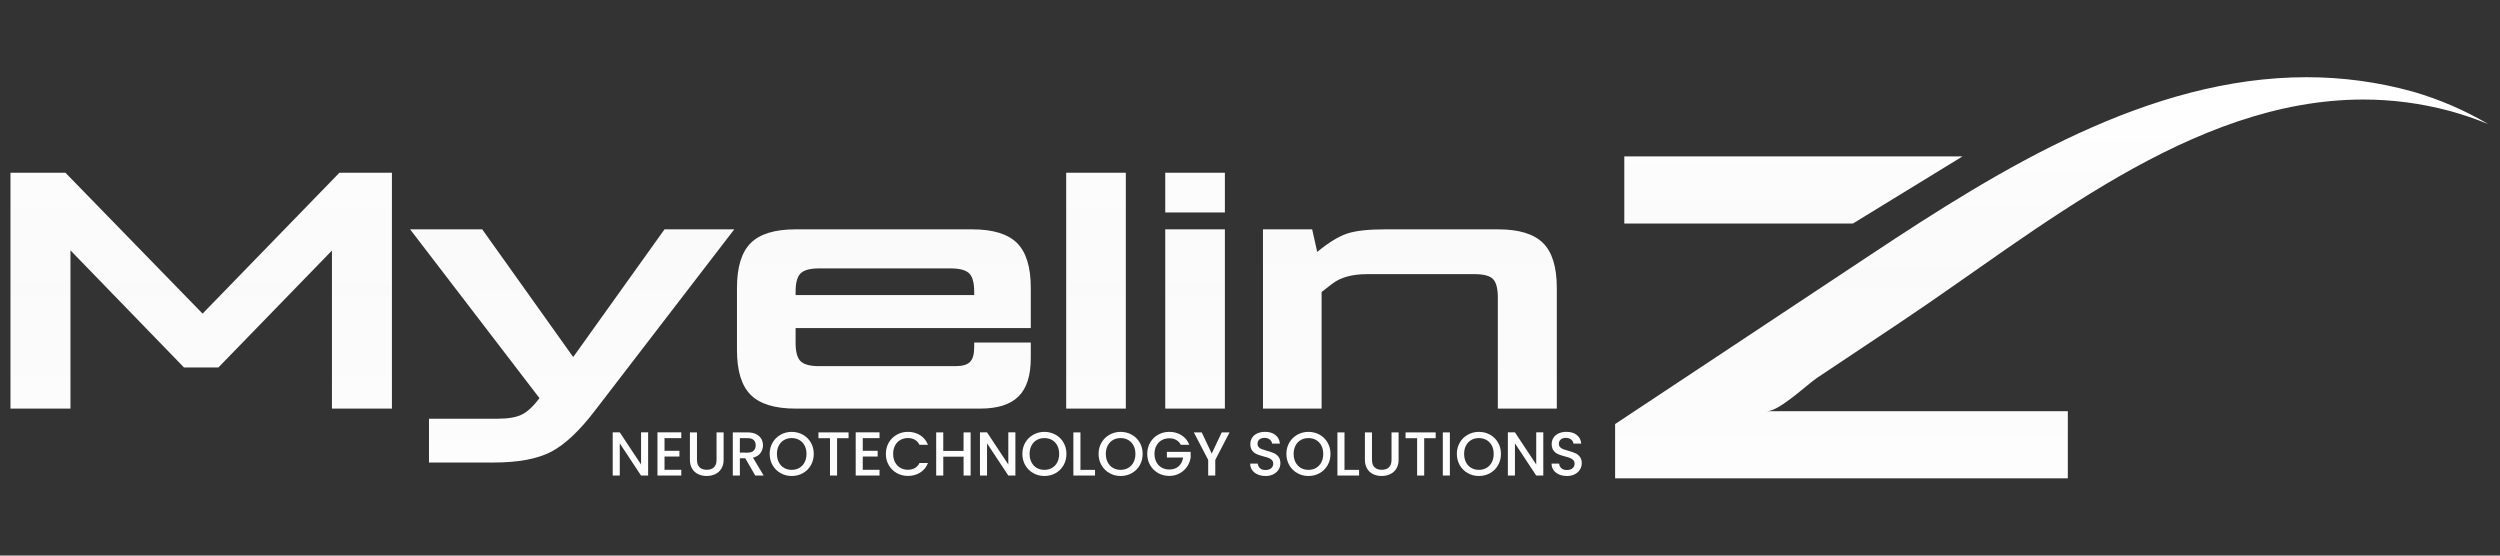 <svg xmlns="http://www.w3.org/2000/svg" xmlns:xlink="http://www.w3.org/1999/xlink" width="1350" zoomAndPan="magnify" viewBox="0 0 1012.5 225" height="300" preserveAspectRatio="xMidYMid meet" version="1.0"><rect x="0" y="0" width="1012.5" height="225" fill="#333333" stroke="none"/><defs><clipPath id="c99edb3446"><path d="M 248 175 L 263 175 L 263 193 L 248 193 Z M 248 175 " clip-rule="nonzero"/></clipPath><clipPath id="dab2bec311"><path d="M 248.145 192.602 L 248.145 175.102 L 251.008 175.102 L 259.625 188.125 L 259.625 175.102 L 262.492 175.102 L 262.492 192.602 L 259.625 192.602 L 251.008 179.551 L 251.008 192.602 Z M 248.145 192.602 " clip-rule="nonzero"/></clipPath><linearGradient x1="0.796" gradientTransform="matrix(0, 276.142, -276.142, 0, 255.318, -44.672)" y1="0" x2="0.859" gradientUnits="userSpaceOnUse" y2="0" id="6055eabc2c"><stop stop-opacity="1" stop-color="rgb(99.149%, 99.149%, 99.149%)" offset="0"/><stop stop-opacity="1" stop-color="rgb(99.214%, 99.214%, 99.214%)" offset="0.5"/><stop stop-opacity="1" stop-color="rgb(99.347%, 99.347%, 99.347%)" offset="1"/></linearGradient><clipPath id="fbe63fb220"><path d="M 266.27 175.102 L 275.922 175.102 L 275.922 177.441 L 266.27 177.441 Z M 266.27 177.441 L 269.133 177.441 L 269.133 182.566 L 266.27 182.566 Z M 266.27 182.566 L 275.168 182.566 L 275.168 184.906 L 266.27 184.906 Z M 266.27 184.906 L 269.133 184.906 L 269.133 190.262 L 266.27 190.262 Z M 266.27 190.262 L 275.922 190.262 L 275.922 192.602 L 266.27 192.602 Z M 266.27 190.262 " clip-rule="nonzero"/></clipPath><linearGradient x1="0.796" gradientTransform="matrix(0, 276.142, -276.142, 0, 271.093, -44.672)" y1="0" x2="0.859" gradientUnits="userSpaceOnUse" y2="0" id="08577db82e"><stop stop-opacity="1" stop-color="rgb(99.149%, 99.149%, 99.149%)" offset="0"/><stop stop-opacity="1" stop-color="rgb(99.214%, 99.214%, 99.214%)" offset="0.5"/><stop stop-opacity="1" stop-color="rgb(99.347%, 99.347%, 99.347%)" offset="1"/></linearGradient><clipPath id="5ed71d0d8e"><path d="M 279 175 L 294 175 L 294 193 L 279 193 Z M 279 175 " clip-rule="nonzero"/></clipPath><clipPath id="872017fb21"><path d="M 286.203 192.77 C 284.949 192.77 283.805 192.523 282.77 192.043 C 281.734 191.559 280.922 190.812 280.32 189.828 C 279.719 188.848 279.414 187.633 279.414 186.211 L 279.414 175.125 L 282.277 175.125 L 282.277 186.262 C 282.277 187.582 282.625 188.582 283.32 189.254 C 284.016 189.922 284.98 190.262 286.227 190.262 C 287.48 190.262 288.457 189.93 289.16 189.254 C 289.863 188.574 290.203 187.582 290.203 186.262 L 290.203 175.125 L 293.066 175.125 L 293.066 186.211 C 293.066 187.633 292.754 188.84 292.133 189.828 C 291.516 190.82 290.684 191.559 289.641 192.043 C 288.602 192.523 287.457 192.77 286.203 192.77 Z M 286.203 192.77 " clip-rule="nonzero"/></clipPath><linearGradient x1="0.796" gradientTransform="matrix(0, 276.142, -276.142, 0, 286.238, -44.672)" y1="0" x2="0.86" gradientUnits="userSpaceOnUse" y2="0" id="903b7aaa0b"><stop stop-opacity="1" stop-color="rgb(99.149%, 99.149%, 99.149%)" offset="0"/><stop stop-opacity="1" stop-color="rgb(99.216%, 99.216%, 99.216%)" offset="0.5"/><stop stop-opacity="1" stop-color="rgb(99.348%, 99.348%, 99.348%)" offset="1"/></linearGradient><clipPath id="737c6828a3"><path d="M 296 175 L 310 175 L 310 193 L 296 193 Z M 296 175 " clip-rule="nonzero"/></clipPath><clipPath id="85c9f47f7a"><path d="M 302.82 183.32 C 303.895 183.32 304.703 183.051 305.242 182.516 C 305.785 181.98 306.059 181.262 306.059 180.355 C 306.059 179.449 305.785 178.746 305.254 178.227 C 304.719 177.711 303.906 177.457 302.812 177.457 L 299.641 177.457 L 299.641 183.312 Z M 296.785 192.602 L 296.785 175.125 L 302.82 175.125 C 304.16 175.125 305.293 175.363 306.227 175.828 C 307.16 176.297 307.855 176.93 308.312 177.711 C 308.77 178.492 309.008 179.379 309.008 180.355 C 309.008 181.492 308.676 182.531 308.016 183.457 C 307.355 184.379 306.336 185.023 304.965 185.355 L 309.285 192.594 L 305.863 192.594 L 301.836 185.602 L 299.652 185.602 L 299.652 192.594 Z M 296.785 192.602 " clip-rule="nonzero"/></clipPath><linearGradient x1="0.796" gradientTransform="matrix(0, 276.142, -276.142, 0, 303.031, -44.672)" y1="0" x2="0.859" gradientUnits="userSpaceOnUse" y2="0" id="2a3218d894"><stop stop-opacity="1" stop-color="rgb(99.149%, 99.149%, 99.149%)" offset="0"/><stop stop-opacity="1" stop-color="rgb(99.214%, 99.214%, 99.214%)" offset="0.5"/><stop stop-opacity="1" stop-color="rgb(99.347%, 99.347%, 99.347%)" offset="1"/></linearGradient><clipPath id="bb859babd1"><path d="M 311 174 L 330 174 L 330 193 L 311 193 Z M 311 174 " clip-rule="nonzero"/></clipPath><clipPath id="95ef077799"><path d="M 320.641 190.289 C 321.793 190.289 322.828 190.023 323.734 189.5 C 324.641 188.973 325.344 188.219 325.863 187.238 C 326.379 186.254 326.633 185.117 326.633 183.828 C 326.633 182.543 326.379 181.406 325.863 180.441 C 325.344 179.473 324.641 178.719 323.734 178.203 C 322.828 177.688 321.793 177.422 320.641 177.422 C 319.488 177.422 318.457 177.688 317.547 178.203 C 316.641 178.719 315.938 179.465 315.422 180.441 C 314.906 181.414 314.66 182.543 314.66 183.828 C 314.66 185.117 314.914 186.254 315.422 187.238 C 315.93 188.219 316.641 188.973 317.547 189.5 C 318.457 190.023 319.48 190.289 320.641 190.289 Z M 320.641 192.777 C 319.016 192.777 317.523 192.398 316.16 191.633 C 314.793 190.871 313.711 189.812 312.914 188.441 C 312.117 187.066 311.719 185.531 311.719 183.828 C 311.719 182.125 312.117 180.582 312.914 179.227 C 313.711 177.871 314.785 176.812 316.16 176.051 C 317.531 175.289 319.023 174.906 320.641 174.906 C 322.285 174.906 323.785 175.289 325.16 176.051 C 326.531 176.812 327.598 177.871 328.387 179.227 C 329.176 180.582 329.574 182.117 329.574 183.828 C 329.574 185.543 329.176 187.074 328.387 188.441 C 327.598 189.805 326.523 190.871 325.16 191.633 C 323.793 192.398 322.285 192.777 320.641 192.777 Z M 320.641 192.777 " clip-rule="nonzero"/></clipPath><linearGradient x1="0.795" gradientTransform="matrix(0, 276.142, -276.142, 0, 320.64, -44.672)" y1="0" x2="0.86" gradientUnits="userSpaceOnUse" y2="0" id="dcf47161e9"><stop stop-opacity="1" stop-color="rgb(99.146%, 99.146%, 99.146%)" offset="0"/><stop stop-opacity="1" stop-color="rgb(99.213%, 99.213%, 99.213%)" offset="0.5"/><stop stop-opacity="1" stop-color="rgb(99.348%, 99.348%, 99.348%)" offset="1"/></linearGradient><clipPath id="ed2960d80a"><path d="M 331.473 175.125 L 343.668 175.125 L 343.668 177.465 L 331.473 177.465 Z M 336.148 177.465 L 339.016 177.465 L 339.016 192.602 L 336.148 192.602 Z M 336.148 177.465 " clip-rule="nonzero"/></clipPath><linearGradient x1="0.796" gradientTransform="matrix(0, 276.142, -276.142, 0, 337.571, -44.672)" y1="0" x2="0.859" gradientUnits="userSpaceOnUse" y2="0" id="50f6aec46b"><stop stop-opacity="1" stop-color="rgb(99.149%, 99.149%, 99.149%)" offset="0"/><stop stop-opacity="1" stop-color="rgb(99.214%, 99.214%, 99.214%)" offset="0.5"/><stop stop-opacity="1" stop-color="rgb(99.347%, 99.347%, 99.347%)" offset="1"/></linearGradient><clipPath id="429238e559"><path d="M 346.559 175.102 L 356.211 175.102 L 356.211 177.441 L 346.559 177.441 Z M 346.559 177.441 L 349.422 177.441 L 349.422 182.566 L 346.559 182.566 Z M 346.559 182.566 L 355.453 182.566 L 355.453 184.906 L 346.559 184.906 Z M 346.559 184.906 L 349.422 184.906 L 349.422 190.262 L 346.559 190.262 Z M 346.559 190.262 L 356.211 190.262 L 356.211 192.602 L 346.559 192.602 Z M 346.559 190.262 " clip-rule="nonzero"/></clipPath><linearGradient x1="0.796" gradientTransform="matrix(0, 276.142, -276.142, 0, 351.384, -44.672)" y1="0" x2="0.859" gradientUnits="userSpaceOnUse" y2="0" id="a9dcdb1821"><stop stop-opacity="1" stop-color="rgb(99.149%, 99.149%, 99.149%)" offset="0"/><stop stop-opacity="1" stop-color="rgb(99.214%, 99.214%, 99.214%)" offset="0.5"/><stop stop-opacity="1" stop-color="rgb(99.347%, 99.347%, 99.347%)" offset="1"/></linearGradient><clipPath id="d885608323"><path d="M 358 174 L 376 174 L 376 193 L 358 193 Z M 358 174 " clip-rule="nonzero"/></clipPath><clipPath id="0ad1f31ed5"><path d="M 367.699 192.746 C 366.055 192.746 364.555 192.363 363.199 191.602 C 361.844 190.84 360.77 189.777 359.973 188.422 C 359.176 187.066 358.777 185.531 358.777 183.82 C 358.777 182.109 359.176 180.574 359.973 179.219 C 360.77 177.863 361.844 176.805 363.219 176.043 C 364.59 175.277 366.082 174.898 367.707 174.898 C 369.566 174.898 371.227 175.355 372.676 176.27 C 374.125 177.188 375.176 178.48 375.828 180.152 L 372.387 180.152 C 371.938 179.227 371.301 178.543 370.504 178.094 C 369.707 177.645 368.77 177.414 367.719 177.414 C 366.555 177.414 365.531 177.676 364.625 178.195 C 363.719 178.711 363.016 179.457 362.496 180.43 C 361.98 181.406 361.727 182.531 361.727 183.82 C 361.727 185.109 361.98 186.246 362.496 187.219 C 363.016 188.195 363.719 188.941 364.625 189.465 C 365.531 189.992 366.555 190.254 367.719 190.254 C 368.777 190.254 369.699 190.023 370.504 189.574 C 371.309 189.125 371.938 188.43 372.387 187.516 L 375.828 187.516 C 375.176 189.195 374.125 190.48 372.676 191.391 C 371.227 192.297 369.574 192.746 367.707 192.746 Z M 367.699 192.746 " clip-rule="nonzero"/></clipPath><linearGradient x1="0.795" gradientTransform="matrix(0, 276.142, -276.142, 0, 367.297, -44.672)" y1="0" x2="0.86" gradientUnits="userSpaceOnUse" y2="0" id="9ce18cfcf0"><stop stop-opacity="1" stop-color="rgb(99.146%, 99.146%, 99.146%)" offset="0"/><stop stop-opacity="1" stop-color="rgb(99.213%, 99.213%, 99.213%)" offset="0.5"/><stop stop-opacity="1" stop-color="rgb(99.347%, 99.347%, 99.347%)" offset="1"/></linearGradient><clipPath id="7710ede8b1"><path d="M 390.242 175.125 L 393.105 175.125 L 393.105 182.617 L 390.242 182.617 Z M 379.156 175.125 L 382.023 175.125 L 382.023 182.617 L 379.156 182.617 Z M 379.156 182.617 L 393.105 182.617 L 393.105 184.957 L 379.156 184.957 Z M 379.156 184.957 L 382.031 184.957 L 382.031 192.602 L 379.156 192.602 Z M 390.25 184.957 L 393.105 184.957 L 393.105 192.602 L 390.25 192.602 Z M 390.25 184.957 " clip-rule="nonzero"/></clipPath><linearGradient x1="0.796" gradientTransform="matrix(0, 276.142, -276.142, 0, 386.138, -44.672)" y1="0" x2="0.859" gradientUnits="userSpaceOnUse" y2="0" id="f5633b3d9a"><stop stop-opacity="1" stop-color="rgb(99.149%, 99.149%, 99.149%)" offset="0"/><stop stop-opacity="1" stop-color="rgb(99.214%, 99.214%, 99.214%)" offset="0.5"/><stop stop-opacity="1" stop-color="rgb(99.347%, 99.347%, 99.347%)" offset="1"/></linearGradient><clipPath id="7fcefcd32f"><path d="M 396 175 L 412 175 L 412 193 L 396 193 Z M 396 175 " clip-rule="nonzero"/></clipPath><clipPath id="5810fd33bb"><path d="M 396.887 192.602 L 396.887 175.102 L 399.75 175.102 L 408.367 188.125 L 408.367 175.102 L 411.234 175.102 L 411.234 192.602 L 408.367 192.602 L 399.75 179.551 L 399.75 192.602 Z M 396.887 192.602 " clip-rule="nonzero"/></clipPath><linearGradient x1="0.796" gradientTransform="matrix(0, 276.142, -276.142, 0, 404.061, -44.672)" y1="0" x2="0.859" gradientUnits="userSpaceOnUse" y2="0" id="b0126138d6"><stop stop-opacity="1" stop-color="rgb(99.149%, 99.149%, 99.149%)" offset="0"/><stop stop-opacity="1" stop-color="rgb(99.214%, 99.214%, 99.214%)" offset="0.5"/><stop stop-opacity="1" stop-color="rgb(99.347%, 99.347%, 99.347%)" offset="1"/></linearGradient><clipPath id="1a7c0f591a"><path d="M 414 174 L 432 174 L 432 193 L 414 193 Z M 414 174 " clip-rule="nonzero"/></clipPath><clipPath id="8c9b3ca4ac"><path d="M 422.98 190.289 C 424.133 190.289 425.164 190.023 426.07 189.5 C 426.98 188.973 427.684 188.219 428.199 187.238 C 428.715 186.254 428.961 185.117 428.961 183.828 C 428.961 182.543 428.707 181.406 428.199 180.441 C 427.691 179.473 426.98 178.719 426.07 178.203 C 425.164 177.688 424.141 177.422 422.98 177.422 C 421.816 177.422 420.793 177.688 419.887 178.203 C 418.98 178.719 418.277 179.465 417.758 180.441 C 417.242 181.414 416.988 182.543 416.988 183.828 C 416.988 185.117 417.242 186.254 417.758 187.238 C 418.277 188.219 418.98 188.973 419.887 189.5 C 420.793 190.023 421.816 190.289 422.98 190.289 Z M 422.98 192.777 C 421.352 192.777 419.859 192.398 418.496 191.633 C 417.133 190.871 416.047 189.812 415.25 188.441 C 414.453 187.066 414.055 185.531 414.055 183.828 C 414.055 182.125 414.453 180.582 415.25 179.227 C 416.047 177.871 417.121 176.812 418.496 176.051 C 419.867 175.289 421.359 174.906 422.98 174.906 C 424.621 174.906 426.121 175.289 427.496 176.051 C 428.867 176.812 429.938 177.871 430.723 179.227 C 431.512 180.582 431.91 182.117 431.91 183.828 C 431.91 185.543 431.512 187.074 430.723 188.441 C 429.938 189.805 428.859 190.871 427.496 191.633 C 426.133 192.398 424.621 192.777 422.98 192.777 Z M 422.98 192.777 " clip-rule="nonzero"/></clipPath><linearGradient x1="0.795" gradientTransform="matrix(0, 276.142, -276.142, 0, 422.979, -44.672)" y1="0" x2="0.86" gradientUnits="userSpaceOnUse" y2="0" id="5d0058c560"><stop stop-opacity="1" stop-color="rgb(99.146%, 99.146%, 99.146%)" offset="0"/><stop stop-opacity="1" stop-color="rgb(99.213%, 99.213%, 99.213%)" offset="0.5"/><stop stop-opacity="1" stop-color="rgb(99.348%, 99.348%, 99.348%)" offset="1"/></linearGradient><clipPath id="7eb366a2e9"><path d="M 434.715 175.125 L 437.582 175.125 L 437.582 190.289 L 434.715 190.289 Z M 434.715 190.289 L 443.488 190.289 L 443.488 192.602 L 434.715 192.602 Z M 434.715 190.289 " clip-rule="nonzero"/></clipPath><linearGradient x1="0.796" gradientTransform="matrix(0, 276.142, -276.142, 0, 439.105, -44.672)" y1="0" x2="0.859" gradientUnits="userSpaceOnUse" y2="0" id="2c501cd8fe"><stop stop-opacity="1" stop-color="rgb(99.149%, 99.149%, 99.149%)" offset="0"/><stop stop-opacity="1" stop-color="rgb(99.214%, 99.214%, 99.214%)" offset="0.5"/><stop stop-opacity="1" stop-color="rgb(99.347%, 99.347%, 99.347%)" offset="1"/></linearGradient><clipPath id="ffeacc550f"><path d="M 444 174 L 463 174 L 463 193 L 444 193 Z M 444 174 " clip-rule="nonzero"/></clipPath><clipPath id="f74e855dd5"><path d="M 453.852 190.289 C 455.004 190.289 456.039 190.023 456.945 189.5 C 457.852 188.973 458.555 188.219 459.07 187.238 C 459.59 186.254 459.844 185.117 459.844 183.828 C 459.844 182.543 459.59 181.406 459.07 180.441 C 458.555 179.473 457.852 178.719 456.945 178.203 C 456.039 177.688 455.004 177.422 453.852 177.422 C 452.699 177.422 451.664 177.688 450.758 178.203 C 449.852 178.719 449.148 179.465 448.629 180.441 C 448.113 181.414 447.859 182.543 447.859 183.828 C 447.859 185.117 448.113 186.254 448.629 187.238 C 449.148 188.219 449.852 188.973 450.758 189.5 C 451.664 190.023 452.691 190.289 453.852 190.289 Z M 453.852 192.777 C 452.223 192.777 450.734 192.398 449.367 191.633 C 448.004 190.871 446.918 189.812 446.121 188.441 C 445.324 187.066 444.926 185.531 444.926 183.828 C 444.926 182.125 445.324 180.582 446.121 179.227 C 446.918 177.871 447.996 176.812 449.367 176.051 C 450.742 175.289 452.234 174.906 453.852 174.906 C 455.496 174.906 456.996 175.289 458.359 176.051 C 459.723 176.812 460.801 177.871 461.59 179.227 C 462.375 180.582 462.773 182.117 462.773 183.828 C 462.773 185.543 462.375 187.074 461.59 188.441 C 460.801 189.805 459.723 190.871 458.359 191.633 C 456.996 192.398 455.488 192.777 453.852 192.777 Z M 453.852 192.777 " clip-rule="nonzero"/></clipPath><linearGradient x1="0.795" gradientTransform="matrix(0, 276.142, -276.142, 0, 453.847, -44.672)" y1="0" x2="0.86" gradientUnits="userSpaceOnUse" y2="0" id="7729a0305f"><stop stop-opacity="1" stop-color="rgb(99.146%, 99.146%, 99.146%)" offset="0"/><stop stop-opacity="1" stop-color="rgb(99.213%, 99.213%, 99.213%)" offset="0.5"/><stop stop-opacity="1" stop-color="rgb(99.348%, 99.348%, 99.348%)" offset="1"/></linearGradient><clipPath id="3ed34fdb61"><path d="M 464 174 L 483 174 L 483 193 L 464 193 Z M 464 174 " clip-rule="nonzero"/></clipPath><clipPath id="13b01c24e8"><path d="M 473.555 192.746 C 471.91 192.746 470.41 192.363 469.055 191.602 C 467.699 190.84 466.621 189.777 465.824 188.422 C 465.027 187.066 464.629 185.531 464.629 183.82 C 464.629 182.109 465.027 180.574 465.824 179.219 C 466.621 177.863 467.699 176.805 469.07 176.043 C 470.445 175.277 471.934 174.898 473.555 174.898 C 475.418 174.898 477.07 175.355 478.52 176.27 C 479.969 177.188 481.02 178.48 481.672 180.152 L 478.23 180.152 C 477.781 179.277 477.148 178.625 476.352 178.176 C 475.555 177.727 474.613 177.508 473.562 177.508 C 472.41 177.508 471.375 177.77 470.469 178.289 C 469.562 178.805 468.859 179.543 468.344 180.5 C 467.824 181.457 467.57 182.559 467.57 183.82 C 467.57 185.082 467.824 186.184 468.344 187.152 C 468.859 188.117 469.562 188.855 470.469 189.371 C 471.375 189.891 472.402 190.152 473.562 190.152 C 475.121 190.152 476.383 189.719 477.359 188.848 C 478.332 187.973 478.926 186.797 479.148 185.305 L 472.59 185.305 L 472.59 183.016 L 482.215 183.016 L 482.215 185.254 C 482.027 186.609 481.547 187.863 480.766 189 C 479.984 190.133 478.969 191.051 477.723 191.727 C 476.477 192.406 475.09 192.746 473.562 192.746 Z M 473.555 192.746 " clip-rule="nonzero"/></clipPath><linearGradient x1="0.795" gradientTransform="matrix(0, 276.142, -276.142, 0, 473.418, -44.672)" y1="0" x2="0.86" gradientUnits="userSpaceOnUse" y2="0" id="3c341f33bf"><stop stop-opacity="1" stop-color="rgb(99.146%, 99.146%, 99.146%)" offset="0"/><stop stop-opacity="1" stop-color="rgb(99.213%, 99.213%, 99.213%)" offset="0.5"/><stop stop-opacity="1" stop-color="rgb(99.347%, 99.347%, 99.347%)" offset="1"/></linearGradient><clipPath id="d089ae3f2e"><path d="M 483 175 L 498 175 L 498 193 L 483 193 Z M 483 175 " clip-rule="nonzero"/></clipPath><clipPath id="49cbe86123"><path d="M 489.316 192.602 L 489.316 186.262 L 483.512 175.125 L 486.707 175.125 L 490.75 183.695 L 494.801 175.125 L 497.969 175.125 L 492.188 186.262 L 492.188 192.602 Z M 489.316 192.602 " clip-rule="nonzero"/></clipPath><linearGradient x1="0.796" gradientTransform="matrix(0, 276.142, -276.142, 0, 490.738, -44.672)" y1="0" x2="0.859" gradientUnits="userSpaceOnUse" y2="0" id="aa194e06ff"><stop stop-opacity="1" stop-color="rgb(99.149%, 99.149%, 99.149%)" offset="0"/><stop stop-opacity="1" stop-color="rgb(99.214%, 99.214%, 99.214%)" offset="0.5"/><stop stop-opacity="1" stop-color="rgb(99.347%, 99.347%, 99.347%)" offset="1"/></linearGradient><clipPath id="86607db943"><path d="M 506 174 L 519 174 L 519 193 L 506 193 Z M 506 174 " clip-rule="nonzero"/></clipPath><clipPath id="d3908903a7"><path d="M 512.52 192.77 C 511.352 192.77 510.289 192.566 509.352 192.152 C 508.41 191.734 507.672 191.16 507.137 190.406 C 506.605 189.652 506.332 188.77 506.332 187.762 L 509.402 187.762 C 509.469 188.516 509.766 189.133 510.289 189.625 C 510.816 190.117 511.562 190.355 512.52 190.355 C 513.512 190.355 514.281 190.117 514.832 189.633 C 515.383 189.152 515.664 188.543 515.664 187.789 C 515.664 187.203 515.492 186.727 515.148 186.355 C 514.801 185.98 514.375 185.703 513.867 185.5 C 513.359 185.297 512.648 185.082 511.738 184.848 C 510.605 184.543 509.672 184.238 508.961 183.93 C 508.25 183.625 507.637 183.145 507.137 182.48 C 506.637 181.82 506.383 180.957 506.383 179.871 C 506.383 178.863 506.637 177.98 507.137 177.238 C 507.637 176.492 508.34 175.906 509.25 175.5 C 510.156 175.094 511.199 174.898 512.391 174.898 C 514.086 174.898 515.477 175.32 516.555 176.168 C 517.629 177.016 518.23 178.176 518.352 179.652 L 515.18 179.652 C 515.129 179.016 514.824 178.473 514.273 178.016 C 513.723 177.559 512.992 177.34 512.086 177.34 C 511.266 177.34 510.594 177.551 510.078 177.965 C 509.562 178.379 509.301 178.992 509.301 179.777 C 509.301 180.312 509.461 180.754 509.789 181.102 C 510.121 181.449 510.527 181.719 511.035 181.914 C 511.543 182.109 512.223 182.328 513.094 182.566 C 514.25 182.891 515.195 183.203 515.926 183.523 C 516.656 183.848 517.273 184.328 517.789 185 C 518.309 185.668 518.555 186.543 518.555 187.652 C 518.555 188.543 518.316 189.379 517.832 190.168 C 517.352 190.957 516.664 191.594 515.75 192.066 C 514.832 192.543 513.758 192.789 512.52 192.789 Z M 512.52 192.77 " clip-rule="nonzero"/></clipPath><linearGradient x1="0.795" gradientTransform="matrix(0, 276.142, -276.142, 0, 512.445, -44.672)" y1="0" x2="0.86" gradientUnits="userSpaceOnUse" y2="0" id="d856a98177"><stop stop-opacity="1" stop-color="rgb(99.146%, 99.146%, 99.146%)" offset="0"/><stop stop-opacity="1" stop-color="rgb(99.213%, 99.213%, 99.213%)" offset="0.5"/><stop stop-opacity="1" stop-color="rgb(99.348%, 99.348%, 99.348%)" offset="1"/></linearGradient><clipPath id="c9cebec5bc"><path d="M 520 174 L 539 174 L 539 193 L 520 193 Z M 520 174 " clip-rule="nonzero"/></clipPath><clipPath id="2d0e5cd354"><path d="M 529.918 190.289 C 531.078 190.289 532.105 190.023 533.012 189.5 C 533.918 188.973 534.621 188.219 535.137 187.238 C 535.656 186.254 535.91 185.117 535.91 183.828 C 535.91 182.543 535.656 181.406 535.137 180.441 C 534.621 179.473 533.918 178.719 533.012 178.203 C 532.105 177.688 531.078 177.422 529.918 177.422 C 528.758 177.422 527.73 177.688 526.824 178.203 C 525.918 178.719 525.215 179.465 524.695 180.441 C 524.18 181.414 523.926 182.543 523.926 183.828 C 523.926 185.117 524.18 186.254 524.695 187.238 C 525.215 188.219 525.918 188.973 526.824 189.5 C 527.73 190.023 528.758 190.289 529.918 190.289 Z M 529.918 192.777 C 528.289 192.777 526.797 192.398 525.434 191.633 C 524.07 190.871 522.984 189.812 522.188 188.441 C 521.391 187.066 520.992 185.531 520.992 183.828 C 520.992 182.125 521.391 180.582 522.188 179.227 C 522.984 177.871 524.062 176.812 525.434 176.051 C 526.809 175.289 528.297 174.906 529.918 174.906 C 531.562 174.906 533.062 175.289 534.434 176.051 C 535.809 176.812 536.875 177.871 537.664 179.227 C 538.449 180.582 538.848 182.117 538.848 183.828 C 538.848 185.543 538.453 187.074 537.664 188.441 C 536.875 189.805 535.797 190.871 534.434 191.633 C 533.07 192.398 531.562 192.777 529.918 192.777 Z M 529.918 192.777 " clip-rule="nonzero"/></clipPath><linearGradient x1="0.795" gradientTransform="matrix(0, 276.142, -276.142, 0, 529.916, -44.672)" y1="0" x2="0.86" gradientUnits="userSpaceOnUse" y2="0" id="b556a7b180"><stop stop-opacity="1" stop-color="rgb(99.146%, 99.146%, 99.146%)" offset="0"/><stop stop-opacity="1" stop-color="rgb(99.213%, 99.213%, 99.213%)" offset="0.5"/><stop stop-opacity="1" stop-color="rgb(99.348%, 99.348%, 99.348%)" offset="1"/></linearGradient><clipPath id="96523815b8"><path d="M 541.656 175.125 L 544.52 175.125 L 544.52 190.289 L 541.656 190.289 Z M 541.656 190.289 L 550.426 190.289 L 550.426 192.602 L 541.656 192.602 Z M 541.656 190.289 " clip-rule="nonzero"/></clipPath><linearGradient x1="0.796" gradientTransform="matrix(0, 276.142, -276.142, 0, 546.042, -44.672)" y1="0" x2="0.859" gradientUnits="userSpaceOnUse" y2="0" id="bf138aba21"><stop stop-opacity="1" stop-color="rgb(99.149%, 99.149%, 99.149%)" offset="0"/><stop stop-opacity="1" stop-color="rgb(99.214%, 99.214%, 99.214%)" offset="0.5"/><stop stop-opacity="1" stop-color="rgb(99.347%, 99.347%, 99.347%)" offset="1"/></linearGradient><clipPath id="b4f358a7a7"><path d="M 552 175 L 567 175 L 567 193 L 552 193 Z M 552 175 " clip-rule="nonzero"/></clipPath><clipPath id="87a7949e3d"><path d="M 559.578 192.77 C 558.324 192.77 557.18 192.523 556.145 192.043 C 555.113 191.559 554.297 190.812 553.695 189.828 C 553.094 188.848 552.789 187.633 552.789 186.211 L 552.789 175.125 L 555.652 175.125 L 555.652 186.262 C 555.652 187.582 556 188.582 556.695 189.254 C 557.391 189.922 558.359 190.262 559.602 190.262 C 560.855 190.262 561.84 189.93 562.527 189.254 C 563.215 188.574 563.57 187.582 563.57 186.262 L 563.57 175.125 L 566.434 175.125 L 566.434 186.211 C 566.434 187.633 566.121 188.84 565.5 189.828 C 564.883 190.82 564.051 191.559 563.012 192.043 C 561.969 192.523 560.824 192.77 559.57 192.77 Z M 559.578 192.77 " clip-rule="nonzero"/></clipPath><linearGradient x1="0.796" gradientTransform="matrix(0, 276.142, -276.142, 0, 559.617, -44.672)" y1="0" x2="0.86" gradientUnits="userSpaceOnUse" y2="0" id="f4160ed8e6"><stop stop-opacity="1" stop-color="rgb(99.149%, 99.149%, 99.149%)" offset="0"/><stop stop-opacity="1" stop-color="rgb(99.216%, 99.216%, 99.216%)" offset="0.5"/><stop stop-opacity="1" stop-color="rgb(99.348%, 99.348%, 99.348%)" offset="1"/></linearGradient><clipPath id="6bf49a3a69"><path d="M 569.254 175.125 L 581.449 175.125 L 581.449 177.465 L 569.254 177.465 Z M 573.934 177.465 L 576.797 177.465 L 576.797 192.602 L 573.934 192.602 Z M 573.934 177.465 " clip-rule="nonzero"/></clipPath><linearGradient x1="0.796" gradientTransform="matrix(0, 276.142, -276.142, 0, 575.354, -44.672)" y1="0" x2="0.859" gradientUnits="userSpaceOnUse" y2="0" id="99bd6fead0"><stop stop-opacity="1" stop-color="rgb(99.149%, 99.149%, 99.149%)" offset="0"/><stop stop-opacity="1" stop-color="rgb(99.214%, 99.214%, 99.214%)" offset="0.5"/><stop stop-opacity="1" stop-color="rgb(99.347%, 99.347%, 99.347%)" offset="1"/></linearGradient><clipPath id="74597453a0"><path d="M 584.34 175.125 L 587.203 175.125 L 587.203 192.602 L 584.34 192.602 Z M 584.34 175.125 " clip-rule="nonzero"/></clipPath><linearGradient x1="0.796" gradientTransform="matrix(0, 276.142, -276.142, 0, 585.773, -44.672)" y1="0" x2="0.859" gradientUnits="userSpaceOnUse" y2="0" id="3dd914d19b"><stop stop-opacity="1" stop-color="rgb(99.149%, 99.149%, 99.149%)" offset="0"/><stop stop-opacity="1" stop-color="rgb(99.214%, 99.214%, 99.214%)" offset="0.5"/><stop stop-opacity="1" stop-color="rgb(99.347%, 99.347%, 99.347%)" offset="1"/></linearGradient><clipPath id="58175fcafa"><path d="M 590 174 L 608 174 L 608 193 L 590 193 Z M 590 174 " clip-rule="nonzero"/></clipPath><clipPath id="2822dcc4e1"><path d="M 598.949 190.289 C 600.102 190.289 601.137 190.023 602.043 189.5 C 602.949 188.973 603.652 188.219 604.172 187.238 C 604.688 186.254 604.941 185.117 604.941 183.828 C 604.941 182.543 604.688 181.406 604.172 180.441 C 603.652 179.473 602.949 178.719 602.043 178.203 C 601.137 177.688 600.102 177.422 598.949 177.422 C 597.797 177.422 596.762 177.688 595.855 178.203 C 594.949 178.719 594.246 179.465 593.73 180.441 C 593.211 181.414 592.969 182.543 592.969 183.828 C 592.969 185.117 593.223 186.254 593.73 187.238 C 594.238 188.219 594.949 188.973 595.855 189.5 C 596.762 190.023 597.789 190.289 598.949 190.289 Z M 598.949 192.777 C 597.324 192.777 595.832 192.398 594.469 191.633 C 593.102 190.871 592.02 189.812 591.223 188.441 C 590.426 187.066 590.027 185.531 590.027 183.828 C 590.027 182.125 590.426 180.582 591.223 179.227 C 592.02 177.871 593.094 176.812 594.469 176.051 C 595.84 175.289 597.332 174.906 598.949 174.906 C 600.594 174.906 602.094 175.289 603.469 176.051 C 604.84 176.812 605.906 177.871 606.695 179.227 C 607.484 180.582 607.883 182.117 607.883 183.828 C 607.883 185.543 607.484 187.074 606.695 188.441 C 605.906 189.805 604.832 190.871 603.469 191.633 C 602.102 192.398 600.594 192.777 598.949 192.777 Z M 598.949 192.777 " clip-rule="nonzero"/></clipPath><linearGradient x1="0.795" gradientTransform="matrix(0, 276.142, -276.142, 0, 598.947, -44.672)" y1="0" x2="0.86" gradientUnits="userSpaceOnUse" y2="0" id="fb34a8d92c"><stop stop-opacity="1" stop-color="rgb(99.146%, 99.146%, 99.146%)" offset="0"/><stop stop-opacity="1" stop-color="rgb(99.213%, 99.213%, 99.213%)" offset="0.5"/><stop stop-opacity="1" stop-color="rgb(99.348%, 99.348%, 99.348%)" offset="1"/></linearGradient><clipPath id="e65d33279e"><path d="M 610 175 L 626 175 L 626 193 L 610 193 Z M 610 175 " clip-rule="nonzero"/></clipPath><clipPath id="670a88362a"><path d="M 610.688 192.602 L 610.688 175.102 L 613.551 175.102 L 622.168 188.125 L 622.168 175.102 L 625.035 175.102 L 625.035 192.602 L 622.168 192.602 L 613.551 179.551 L 613.551 192.602 Z M 610.688 192.602 " clip-rule="nonzero"/></clipPath><linearGradient x1="0.796" gradientTransform="matrix(0, 276.142, -276.142, 0, 617.862, -44.672)" y1="0" x2="0.859" gradientUnits="userSpaceOnUse" y2="0" id="988cfc677e"><stop stop-opacity="1" stop-color="rgb(99.149%, 99.149%, 99.149%)" offset="0"/><stop stop-opacity="1" stop-color="rgb(99.214%, 99.214%, 99.214%)" offset="0.5"/><stop stop-opacity="1" stop-color="rgb(99.347%, 99.347%, 99.347%)" offset="1"/></linearGradient><clipPath id="51dfab5110"><path d="M 628 174 L 641 174 L 641 193 L 628 193 Z M 628 174 " clip-rule="nonzero"/></clipPath><clipPath id="27dcd16f7b"><path d="M 634.566 192.77 C 633.398 192.77 632.34 192.566 631.398 192.152 C 630.457 191.734 629.719 191.16 629.188 190.406 C 628.652 189.652 628.383 188.77 628.383 187.762 L 631.449 187.762 C 631.516 188.516 631.812 189.133 632.34 189.625 C 632.863 190.117 633.609 190.355 634.566 190.355 C 635.559 190.355 636.332 190.117 636.883 189.633 C 637.434 189.152 637.711 188.543 637.711 187.789 C 637.711 187.203 637.543 186.727 637.195 186.355 C 636.848 185.98 636.422 185.703 635.914 185.5 C 635.406 185.297 634.695 185.082 633.789 184.848 C 632.645 184.543 631.719 184.238 631.008 183.93 C 630.297 183.625 629.688 183.145 629.188 182.48 C 628.688 181.82 628.434 180.957 628.434 179.871 C 628.434 178.863 628.688 177.98 629.188 177.238 C 629.688 176.492 630.391 175.906 631.297 175.5 C 632.203 175.094 633.246 174.898 634.441 174.898 C 636.137 174.898 637.516 175.32 638.602 176.168 C 639.688 177.016 640.281 178.176 640.398 179.652 L 637.23 179.652 C 637.18 179.016 636.871 178.473 636.32 178.016 C 635.77 177.559 635.043 177.34 634.137 177.34 C 633.312 177.34 632.645 177.551 632.129 177.965 C 631.609 178.379 631.348 178.992 631.348 179.777 C 631.348 180.312 631.508 180.754 631.84 181.102 C 632.168 181.449 632.578 181.719 633.086 181.914 C 633.594 182.109 634.281 182.328 635.145 182.566 C 636.305 182.891 637.246 183.203 637.973 183.523 C 638.703 183.848 639.32 184.328 639.84 185 C 640.355 185.668 640.609 186.543 640.609 187.652 C 640.609 188.543 640.371 189.379 639.891 190.168 C 639.406 190.957 638.719 191.594 637.805 192.066 C 636.891 192.543 635.812 192.789 634.578 192.789 Z M 634.566 192.77 " clip-rule="nonzero"/></clipPath><linearGradient x1="0.795" gradientTransform="matrix(0, 276.142, -276.142, 0, 634.492, -44.672)" y1="0" x2="0.86" gradientUnits="userSpaceOnUse" y2="0" id="a00cd2e133"><stop stop-opacity="1" stop-color="rgb(99.146%, 99.146%, 99.146%)" offset="0"/><stop stop-opacity="1" stop-color="rgb(99.213%, 99.213%, 99.213%)" offset="0.5"/><stop stop-opacity="1" stop-color="rgb(99.348%, 99.348%, 99.348%)" offset="1"/></linearGradient><clipPath id="cd32868f2a"><path d="M 4 69 L 159 69 L 159 166 L 4 166 Z M 4 69 " clip-rule="nonzero"/></clipPath><clipPath id="e61c948eb4"><path d="M 4.242 165.484 L 4.242 69.949 L 26.488 69.949 L 82.047 127.016 L 137.469 69.949 L 158.73 69.949 L 158.73 165.484 L 134.434 165.484 L 134.434 101.477 L 88.441 148.832 L 74.527 148.832 L 28.539 101.398 L 28.539 165.484 Z M 4.242 165.484 " clip-rule="nonzero"/></clipPath><linearGradient x1="0.415" gradientTransform="matrix(0, 276.142, -276.142, 0, 81.485, -44.672)" y1="0" x2="0.761" gradientUnits="userSpaceOnUse" y2="0" id="3e99193550"><stop stop-opacity="1" stop-color="rgb(98.874%, 98.874%, 98.874%)" offset="0"/><stop stop-opacity="1" stop-color="rgb(98.694%, 98.694%, 98.694%)" offset="0.125"/><stop stop-opacity="1" stop-color="rgb(98.332%, 98.332%, 98.332%)" offset="0.25"/><stop stop-opacity="1" stop-color="rgb(98.218%, 98.218%, 98.218%)" offset="0.5"/><stop stop-opacity="1" stop-color="rgb(98.463%, 98.463%, 98.463%)" offset="0.75"/><stop stop-opacity="1" stop-color="rgb(98.824%, 98.824%, 98.824%)" offset="1"/></linearGradient><clipPath id="74f7ba3401"><path d="M 166 92 L 298 92 L 298 188 L 166 188 Z M 166 92 " clip-rule="nonzero"/></clipPath><clipPath id="15edb716b9"><path d="M 173.738 187.312 L 173.738 169.574 L 201.711 169.574 C 205.898 169.574 209.129 169.008 211.398 167.871 C 213.668 166.738 216.035 164.523 218.492 161.254 L 166.094 92.883 L 195.297 92.883 L 232.145 144.602 L 269.125 92.883 L 297.379 92.883 L 241.152 166.035 C 234.871 174.312 228.941 179.93 223.348 182.891 C 217.754 185.848 209.949 187.32 199.941 187.32 Z M 173.738 187.312 " clip-rule="nonzero"/></clipPath><linearGradient x1="0.498" gradientTransform="matrix(0, 276.142, -276.142, 0, 231.738, -44.672)" y1="0" x2="0.84" gradientUnits="userSpaceOnUse" y2="0" id="f838bcba1a"><stop stop-opacity="1" stop-color="rgb(98.181%, 98.181%, 98.181%)" offset="0"/><stop stop-opacity="1" stop-color="rgb(98.222%, 98.222%, 98.222%)" offset="0.25"/><stop stop-opacity="1" stop-color="rgb(98.442%, 98.442%, 98.442%)" offset="0.5"/><stop stop-opacity="1" stop-color="rgb(98.798%, 98.798%, 98.798%)" offset="0.75"/><stop stop-opacity="1" stop-color="rgb(99.155%, 99.155%, 99.155%)" offset="1"/></linearGradient><clipPath id="0208f3cb5c"><path d="M 298 92 L 418 92 L 418 166 L 298 166 Z M 298 92 " clip-rule="nonzero"/></clipPath><clipPath id="6d10c1e8ba"><path d="M 394.547 119.492 L 394.547 118.129 C 394.547 114.492 393.871 112.008 392.496 110.688 C 391.125 109.363 388.625 108.703 384.988 108.703 L 331.77 108.703 C 328.125 108.703 325.625 109.363 324.262 110.688 C 322.895 112.008 322.219 114.484 322.219 118.129 L 322.219 119.492 Z M 322.219 165.484 C 313.844 165.484 307.793 163.645 304.066 159.957 C 300.336 156.27 298.473 150.203 298.473 141.738 L 298.473 116.629 C 298.473 108.172 300.336 102.094 304.066 98.406 C 307.793 94.723 313.844 92.883 322.219 92.883 L 393.727 92.883 C 402.098 92.883 408.148 94.723 411.879 98.406 C 415.605 102.094 417.469 108.16 417.469 116.629 L 417.469 132.863 L 322.219 132.863 L 322.219 138.871 C 322.219 142.508 322.895 144.992 324.262 146.312 C 325.625 147.637 328.125 148.297 331.77 148.297 L 386.902 148.297 C 389.727 148.297 391.699 147.73 392.844 146.594 C 393.988 145.457 394.547 143.473 394.547 140.66 L 394.547 138.73 L 417.469 138.73 L 417.469 145.008 C 417.469 152.109 415.809 157.289 412.488 160.566 C 409.164 163.848 404.004 165.484 396.996 165.484 Z M 322.219 165.484 " clip-rule="nonzero"/></clipPath><linearGradient x1="0.498" gradientTransform="matrix(0, 276.142, -276.142, 0, 357.975, -44.672)" y1="0" x2="0.761" gradientUnits="userSpaceOnUse" y2="0" id="b90b089f8c"><stop stop-opacity="1" stop-color="rgb(98.181%, 98.181%, 98.181%)" offset="0"/><stop stop-opacity="1" stop-color="rgb(98.318%, 98.318%, 98.318%)" offset="0.5"/><stop stop-opacity="1" stop-color="rgb(98.592%, 98.592%, 98.592%)" offset="0.75"/><stop stop-opacity="1" stop-color="rgb(98.866%, 98.866%, 98.866%)" offset="1"/></linearGradient><clipPath id="a917e17cca"><path d="M 431.809 69.949 L 455.961 69.949 L 455.961 165.484 L 431.809 165.484 Z M 431.809 69.949 " clip-rule="nonzero"/></clipPath><linearGradient x1="0.415" gradientTransform="matrix(0, 276.142, -276.142, 0, 443.883, -44.672)" y1="0" x2="0.761" gradientUnits="userSpaceOnUse" y2="0" id="6c62a63275"><stop stop-opacity="1" stop-color="rgb(98.874%, 98.874%, 98.874%)" offset="0"/><stop stop-opacity="1" stop-color="rgb(98.694%, 98.694%, 98.694%)" offset="0.125"/><stop stop-opacity="1" stop-color="rgb(98.332%, 98.332%, 98.332%)" offset="0.25"/><stop stop-opacity="1" stop-color="rgb(98.218%, 98.218%, 98.218%)" offset="0.5"/><stop stop-opacity="1" stop-color="rgb(98.463%, 98.463%, 98.463%)" offset="0.75"/><stop stop-opacity="1" stop-color="rgb(98.824%, 98.824%, 98.824%)" offset="1"/></linearGradient><clipPath id="6f015e28ab"><path d="M 471 69 L 497 69 L 497 166 L 471 166 Z M 471 69 " clip-rule="nonzero"/></clipPath><clipPath id="2d91f674c3"><path d="M 471.926 165.484 L 471.926 92.875 L 496.078 92.875 L 496.078 165.473 Z M 471.926 86.051 L 471.926 69.949 L 496.078 69.949 L 496.078 86.051 Z M 471.926 86.051 " clip-rule="nonzero"/></clipPath><linearGradient x1="0.415" gradientTransform="matrix(0, 276.142, -276.142, 0, 484.004, -44.672)" y1="0" x2="0.761" gradientUnits="userSpaceOnUse" y2="0" id="487c220d97"><stop stop-opacity="1" stop-color="rgb(98.874%, 98.874%, 98.874%)" offset="0"/><stop stop-opacity="1" stop-color="rgb(98.694%, 98.694%, 98.694%)" offset="0.125"/><stop stop-opacity="1" stop-color="rgb(98.332%, 98.332%, 98.332%)" offset="0.25"/><stop stop-opacity="1" stop-color="rgb(98.218%, 98.218%, 98.218%)" offset="0.5"/><stop stop-opacity="1" stop-color="rgb(98.463%, 98.463%, 98.463%)" offset="0.75"/><stop stop-opacity="1" stop-color="rgb(98.824%, 98.824%, 98.824%)" offset="1"/></linearGradient><clipPath id="cb97dfc861"><path d="M 511 92 L 631 92 L 631 166 L 511 166 Z M 511 92 " clip-rule="nonzero"/></clipPath><clipPath id="3c95f2fc4f"><path d="M 511.504 165.484 L 511.504 92.883 L 531.426 92.883 L 533.477 102.027 C 538.113 98.203 542.164 95.73 545.621 94.586 C 549.078 93.441 554.223 92.883 561.043 92.883 L 606.762 92.883 C 615.137 92.883 621.188 94.723 624.914 98.406 C 628.645 102.094 630.508 108.16 630.508 116.629 L 630.508 165.484 L 606.621 165.484 L 606.621 120.441 C 606.621 116.805 605.957 114.324 604.645 113 C 603.332 111.68 600.848 111.027 597.203 111.027 L 553.672 111.027 C 547.578 111.027 542.84 112.348 539.477 114.984 L 535.246 118.254 L 535.246 165.473 Z M 511.504 165.484 " clip-rule="nonzero"/></clipPath><linearGradient x1="0.498" gradientTransform="matrix(0, 276.142, -276.142, 0, 571.003, -44.672)" y1="0" x2="0.761" gradientUnits="userSpaceOnUse" y2="0" id="98fb8275cc"><stop stop-opacity="1" stop-color="rgb(98.181%, 98.181%, 98.181%)" offset="0"/><stop stop-opacity="1" stop-color="rgb(98.318%, 98.318%, 98.318%)" offset="0.5"/><stop stop-opacity="1" stop-color="rgb(98.592%, 98.592%, 98.592%)" offset="0.75"/><stop stop-opacity="1" stop-color="rgb(98.866%, 98.866%, 98.866%)" offset="1"/></linearGradient><clipPath id="1909321ee2"><path d="M 657 63 L 795 63 L 795 91 L 657 91 Z M 657 63 " clip-rule="nonzero"/></clipPath><clipPath id="21226c6d62"><path d="M 657.844 90.535 L 657.844 63.344 L 794.809 63.344 L 750.422 90.535 Z M 657.844 90.535 " clip-rule="nonzero"/></clipPath><linearGradient x1="0.391" gradientTransform="matrix(0, 276.131, -276.131, 0, 726.328, -44.669)" y1="0" x2="0.49" gradientUnits="userSpaceOnUse" y2="0" id="881ccaffc1"><stop stop-opacity="1" stop-color="rgb(99.072%, 99.072%, 99.072%)" offset="0"/><stop stop-opacity="1" stop-color="rgb(98.97%, 98.97%, 98.97%)" offset="0.25"/><stop stop-opacity="1" stop-color="rgb(98.764%, 98.764%, 98.764%)" offset="0.5"/><stop stop-opacity="1" stop-color="rgb(98.56%, 98.56%, 98.56%)" offset="0.75"/><stop stop-opacity="1" stop-color="rgb(98.355%, 98.355%, 98.355%)" offset="1"/></linearGradient><clipPath id="e0002965fd"><path d="M 654 31 L 1008 31 L 1008 194 L 654 194 Z M 654 31 " clip-rule="nonzero"/></clipPath><clipPath id="0e7979fe62"><path d="M 654.121 193.727 L 654.121 171.742 C 654.121 171.742 757.844 103 757.863 102.992 C 810.352 68.199 870.082 31.277 934.121 31.27 C 934.121 31.27 934.129 31.27 934.129 31.27 C 948.41 31.27 962.883 33.105 977.551 37.207 C 988.129 40.301 998.289 44.691 1007.746 50.25 C 1002.688 48.199 997.559 46.43 992.355 44.988 C 980.391 41.77 968.645 40.309 957.105 40.309 C 887.422 40.309 825.398 93.367 769.734 130.473 L 735.973 152.98 C 731.941 155.668 720.645 166.531 715.652 166.531 L 837.469 166.531 L 837.469 193.727 Z M 654.121 193.727 " clip-rule="nonzero"/></clipPath><linearGradient x1="0.275" gradientTransform="matrix(0, 276.131, -276.131, 0, 830.936, -44.669)" y1="0" x2="0.863" gradientUnits="userSpaceOnUse" y2="0" id="5fc0b5d20f"><stop stop-opacity="1" stop-color="rgb(100%, 100%, 100%)" offset="0"/><stop stop-opacity="1" stop-color="rgb(99.867%, 99.867%, 99.867%)" offset="0.062"/><stop stop-opacity="1" stop-color="rgb(99.58%, 99.58%, 99.58%)" offset="0.125"/><stop stop-opacity="1" stop-color="rgb(99.274%, 99.274%, 99.274%)" offset="0.188"/><stop stop-opacity="1" stop-color="rgb(98.969%, 98.969%, 98.969%)" offset="0.25"/><stop stop-opacity="1" stop-color="rgb(98.662%, 98.662%, 98.662%)" offset="0.312"/><stop stop-opacity="1" stop-color="rgb(98.355%, 98.355%, 98.355%)" offset="0.375"/><stop stop-opacity="1" stop-color="rgb(98.203%, 98.203%, 98.203%)" offset="0.5"/><stop stop-opacity="1" stop-color="rgb(98.357%, 98.357%, 98.357%)" offset="0.625"/><stop stop-opacity="1" stop-color="rgb(98.663%, 98.663%, 98.663%)" offset="0.75"/><stop stop-opacity="1" stop-color="rgb(98.97%, 98.97%, 98.97%)" offset="0.875"/><stop stop-opacity="1" stop-color="rgb(99.277%, 99.277%, 99.277%)" offset="1"/></linearGradient></defs><g clip-path="url(#c99edb3446)"><g clip-path="url(#dab2bec311)"><path fill="url(#6055eabc2c)" d="M 262.492 175.102 L 248.145 175.102 L 248.145 192.602 L 262.492 192.602 Z M 262.492 175.102 " fill-rule="nonzero"/></g></g><g clip-path="url(#fbe63fb220)"><path fill="url(#08577db82e)" d="M 275.922 175.102 L 266.27 175.102 L 266.27 192.602 L 275.922 192.602 Z M 275.922 175.102 " fill-rule="nonzero"/></g><g clip-path="url(#5ed71d0d8e)"><g clip-path="url(#872017fb21)"><path fill="url(#903b7aaa0b)" d="M 293.066 175.125 L 279.414 175.125 L 279.414 192.77 L 293.066 192.77 Z M 293.066 175.125 " fill-rule="nonzero"/></g></g><g clip-path="url(#737c6828a3)"><g clip-path="url(#85c9f47f7a)"><path fill="url(#2a3218d894)" d="M 309.285 175.125 L 296.785 175.125 L 296.785 192.602 L 309.285 192.602 Z M 309.285 175.125 " fill-rule="nonzero"/></g></g><g clip-path="url(#bb859babd1)"><g clip-path="url(#95ef077799)"><path fill="url(#dcf47161e9)" d="M 329.574 174.906 L 311.719 174.906 L 311.719 192.777 L 329.574 192.777 Z M 329.574 174.906 " fill-rule="nonzero"/></g></g><g clip-path="url(#ed2960d80a)"><path fill="url(#50f6aec46b)" d="M 343.668 175.125 L 331.473 175.125 L 331.473 192.602 L 343.668 192.602 Z M 343.668 175.125 " fill-rule="nonzero"/></g><g clip-path="url(#429238e559)"><path fill="url(#a9dcdb1821)" d="M 356.211 175.102 L 346.559 175.102 L 346.559 192.602 L 356.211 192.602 Z M 356.211 175.102 " fill-rule="nonzero"/></g><g clip-path="url(#d885608323)"><g clip-path="url(#0ad1f31ed5)"><path fill="url(#9ce18cfcf0)" d="M 375.828 174.898 L 358.777 174.898 L 358.777 192.746 L 375.828 192.746 Z M 375.828 174.898 " fill-rule="nonzero"/></g></g><g clip-path="url(#7710ede8b1)"><path fill="url(#f5633b3d9a)" d="M 393.105 175.125 L 379.156 175.125 L 379.156 192.602 L 393.105 192.602 Z M 393.105 175.125 " fill-rule="nonzero"/></g><g clip-path="url(#7fcefcd32f)"><g clip-path="url(#5810fd33bb)"><path fill="url(#b0126138d6)" d="M 411.234 175.102 L 396.887 175.102 L 396.887 192.602 L 411.234 192.602 Z M 411.234 175.102 " fill-rule="nonzero"/></g></g><g clip-path="url(#1a7c0f591a)"><g clip-path="url(#8c9b3ca4ac)"><path fill="url(#5d0058c560)" d="M 431.91 174.906 L 414.055 174.906 L 414.055 192.777 L 431.91 192.777 Z M 431.91 174.906 " fill-rule="nonzero"/></g></g><g clip-path="url(#7eb366a2e9)"><path fill="url(#2c501cd8fe)" d="M 443.488 175.125 L 434.715 175.125 L 434.715 192.602 L 443.488 192.602 Z M 443.488 175.125 " fill-rule="nonzero"/></g><g clip-path="url(#ffeacc550f)"><g clip-path="url(#f74e855dd5)"><path fill="url(#7729a0305f)" d="M 462.773 174.906 L 444.926 174.906 L 444.926 192.777 L 462.773 192.777 Z M 462.773 174.906 " fill-rule="nonzero"/></g></g><g clip-path="url(#3ed34fdb61)"><g clip-path="url(#13b01c24e8)"><path fill="url(#3c341f33bf)" d="M 482.215 174.898 L 464.629 174.898 L 464.629 192.746 L 482.215 192.746 Z M 482.215 174.898 " fill-rule="nonzero"/></g></g><g clip-path="url(#d089ae3f2e)"><g clip-path="url(#49cbe86123)"><path fill="url(#aa194e06ff)" d="M 497.969 175.125 L 483.512 175.125 L 483.512 192.602 L 497.969 192.602 Z M 497.969 175.125 " fill-rule="nonzero"/></g></g><g clip-path="url(#86607db943)"><g clip-path="url(#d3908903a7)"><path fill="url(#d856a98177)" d="M 518.555 174.898 L 506.332 174.898 L 506.332 192.789 L 518.555 192.789 Z M 518.555 174.898 " fill-rule="nonzero"/></g></g><g clip-path="url(#c9cebec5bc)"><g clip-path="url(#2d0e5cd354)"><path fill="url(#b556a7b180)" d="M 538.848 174.906 L 520.992 174.906 L 520.992 192.777 L 538.848 192.777 Z M 538.848 174.906 " fill-rule="nonzero"/></g></g><g clip-path="url(#96523815b8)"><path fill="url(#bf138aba21)" d="M 550.426 175.125 L 541.656 175.125 L 541.656 192.602 L 550.426 192.602 Z M 550.426 175.125 " fill-rule="nonzero"/></g><g clip-path="url(#b4f358a7a7)"><g clip-path="url(#87a7949e3d)"><path fill="url(#f4160ed8e6)" d="M 566.434 175.125 L 552.789 175.125 L 552.789 192.77 L 566.434 192.77 Z M 566.434 175.125 " fill-rule="nonzero"/></g></g><g clip-path="url(#6bf49a3a69)"><path fill="url(#99bd6fead0)" d="M 581.449 175.125 L 569.254 175.125 L 569.254 192.602 L 581.449 192.602 Z M 581.449 175.125 " fill-rule="nonzero"/></g><g clip-path="url(#74597453a0)"><path fill="url(#3dd914d19b)" d="M 587.203 175.125 L 584.34 175.125 L 584.34 192.602 L 587.203 192.602 Z M 587.203 175.125 " fill-rule="nonzero"/></g><g clip-path="url(#58175fcafa)"><g clip-path="url(#2822dcc4e1)"><path fill="url(#fb34a8d92c)" d="M 607.883 174.906 L 590.027 174.906 L 590.027 192.777 L 607.883 192.777 Z M 607.883 174.906 " fill-rule="nonzero"/></g></g><g clip-path="url(#e65d33279e)"><g clip-path="url(#670a88362a)"><path fill="url(#988cfc677e)" d="M 625.035 175.102 L 610.688 175.102 L 610.688 192.602 L 625.035 192.602 Z M 625.035 175.102 " fill-rule="nonzero"/></g></g><g clip-path="url(#51dfab5110)"><g clip-path="url(#27dcd16f7b)"><path fill="url(#a00cd2e133)" d="M 640.609 174.898 L 628.383 174.898 L 628.383 192.789 L 640.609 192.789 Z M 640.609 174.898 " fill-rule="nonzero"/></g></g><g clip-path="url(#cd32868f2a)"><g clip-path="url(#e61c948eb4)"><path fill="url(#3e99193550)" d="M 158.73 69.949 L 4.242 69.949 L 4.242 165.484 L 158.73 165.484 Z M 158.73 69.949 " fill-rule="nonzero"/></g></g><g clip-path="url(#74f7ba3401)"><g clip-path="url(#15edb716b9)"><path fill="url(#f838bcba1a)" d="M 297.379 92.883 L 166.094 92.883 L 166.094 187.32 L 297.379 187.32 Z M 297.379 92.883 " fill-rule="nonzero"/></g></g><g clip-path="url(#0208f3cb5c)"><g clip-path="url(#6d10c1e8ba)"><path fill="url(#b90b089f8c)" d="M 417.469 92.883 L 298.473 92.883 L 298.473 165.484 L 417.469 165.484 Z M 417.469 92.883 " fill-rule="nonzero"/></g></g><g clip-path="url(#a917e17cca)"><path fill="url(#6c62a63275)" d="M 455.961 69.949 L 431.809 69.949 L 431.809 165.484 L 455.961 165.484 Z M 455.961 69.949 " fill-rule="nonzero"/></g><g clip-path="url(#6f015e28ab)"><g clip-path="url(#2d91f674c3)"><path fill="url(#487c220d97)" d="M 496.078 69.949 L 471.926 69.949 L 471.926 165.484 L 496.078 165.484 Z M 496.078 69.949 " fill-rule="nonzero"/></g></g><g clip-path="url(#cb97dfc861)"><g clip-path="url(#3c95f2fc4f)"><path fill="url(#98fb8275cc)" d="M 630.508 92.883 L 511.504 92.883 L 511.504 165.484 L 630.508 165.484 Z M 630.508 92.883 " fill-rule="nonzero"/></g></g><g clip-path="url(#1909321ee2)"><g clip-path="url(#21226c6d62)"><path fill="url(#881ccaffc1)" d="M 794.809 63.344 L 657.844 63.344 L 657.844 90.535 L 794.809 90.535 Z M 794.809 63.344 " fill-rule="nonzero"/></g></g><g clip-path="url(#e0002965fd)"><g clip-path="url(#0e7979fe62)"><path fill="url(#5fc0b5d20f)" d="M 1007.746 31.27 L 654.121 31.27 L 654.121 193.727 L 1007.746 193.727 Z M 1007.746 31.27 " fill-rule="nonzero"/></g></g></svg>